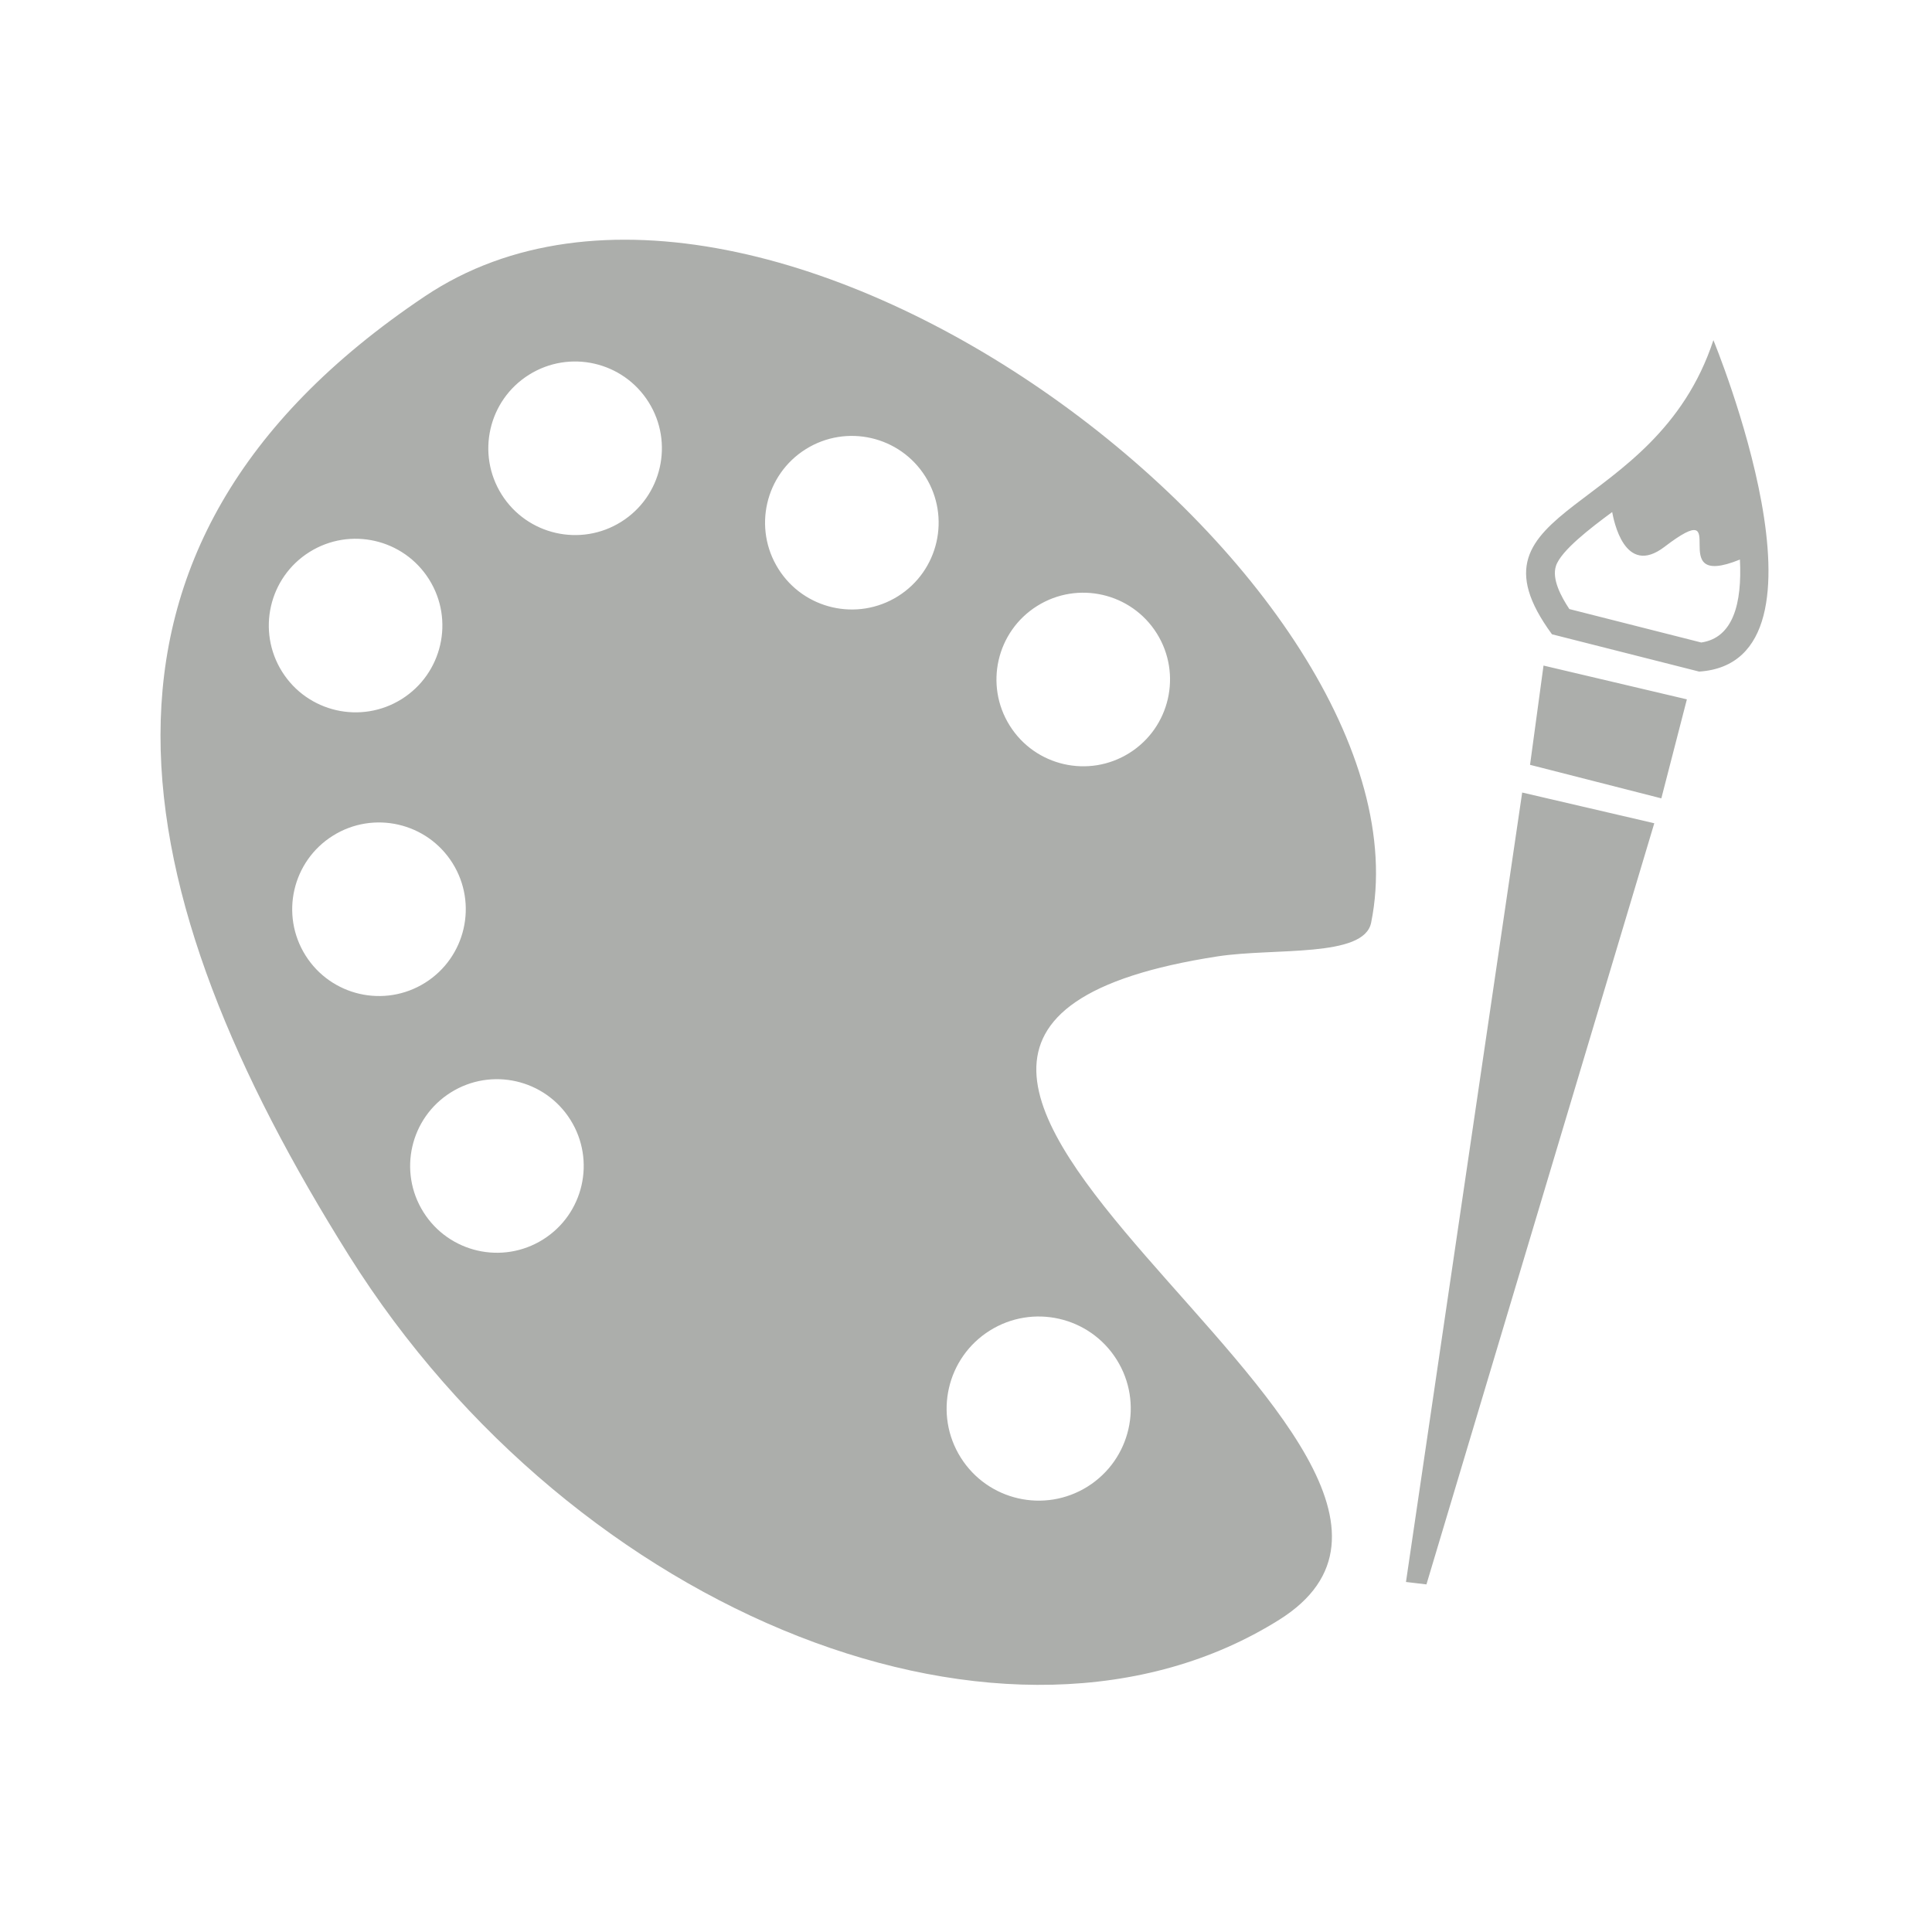 <?xml version="1.0" standalone="no"?><!DOCTYPE svg PUBLIC "-//W3C//DTD SVG 1.1//EN" "http://www.w3.org/Graphics/SVG/1.1/DTD/svg11.dtd"><svg t="1576296128172" class="icon" viewBox="0 0 1024 1024" version="1.1" xmlns="http://www.w3.org/2000/svg" p-id="6611" xmlns:xlink="http://www.w3.org/1999/xlink" width="200" height="200"><defs><style type="text/css"></style></defs><path d="M900.583 355.955l-78.006-19.773c-51.032-69.56 54.466-61.331 85.562-155.894C908.138 180.291 978.604 350.788 900.583 355.955L900.583 355.955 900.583 355.955zM745.194 838.477l10.851 1.287 120.758-403.421-70.013-16.287L745.194 838.477 745.194 838.477 745.194 838.477zM880.543 423.143l13.539-52.472-75.986-17.905-7.143 52.612L880.543 423.143 880.543 423.143 880.543 423.143zM678.023 858.502c142.32-89.295-320.139-307.393-32.465-351.634 30.012-4.561 77.367 0.879 81.167-17.796C763.159 309.83 406.257 35.7 225.158 157.071c-199.834 133.919-160.337 316.949-40.204 508.397C305.053 856.924 535.7 947.785 678.023 858.502L678.023 858.502 678.023 858.502zM576.457 787.909c-22.82 14.317-52.943 7.424-67.265-15.403-14.325-22.823-7.413-52.943 15.407-67.265 22.824-14.325 52.943-7.431 67.265 15.403C606.188 743.467 599.277 773.584 576.457 787.909L576.457 787.909 576.457 787.909zM598.588 399.114c-21.517 13.498-49.914 7.004-63.405-14.52-13.51-21.517-7.001-49.919 14.512-63.41 21.517-13.5 49.91-6.998 63.42 14.519C626.602 357.219 620.101 385.615 598.588 399.114L598.588 399.114 598.588 399.114zM475.956 316.009c-21.529 13.499-49.925 6.997-63.416-14.52-13.506-21.517-7.005-49.914 14.509-63.41 21.518-13.498 49.914-7.003 63.42 14.512C503.96 274.115 497.47 302.508 475.956 316.009L475.956 316.009 475.956 316.009zM329.271 276.564c-21.514 13.499-49.925 6.997-63.42-14.512-13.491-21.515-7.002-49.919 14.512-63.41 21.514-13.506 49.91-7.006 63.42 14.512C357.285 234.67 350.785 263.064 329.271 276.564L329.271 276.564 329.271 276.564zM212.912 370.523c-21.521 13.499-49.899 6.996-63.404-14.522-13.491-21.516-7.006-49.919 14.512-63.416 21.514-13.491 49.91-6.99 63.415 14.527C240.941 328.627 234.426 357.023 212.912 370.523L212.912 370.523 212.912 370.523zM225.315 520.885c-21.514 13.499-49.91 6.994-63.404-14.522-13.502-21.521-7.002-49.91 14.512-63.408 21.521-13.498 49.913-6.998 63.419 14.511C253.337 478.99 246.832 507.384 225.315 520.885L225.315 520.885 225.315 520.885zM287.822 656.955c-21.499 13.499-49.91 6.997-63.401-14.519-13.506-21.514-7.005-49.91 14.516-63.413 21.514-13.495 49.91-6.998 63.412 14.52C315.843 615.06 309.358 643.457 287.822 656.955L287.822 656.955 287.822 656.955zM854.488 271.397c-11.452 8.462-27.153 20.443-29.809 28.591-2.245 6.888 2.669 16.137 7.113 22.827l69.92 17.725c16.899-2.497 21.671-20.725 20.481-43.967-41.651 16.962-1.997-35.73-39.971-6.743C860.988 306.043 855.274 275.536 854.488 271.397L854.488 271.397z" p-id="6612" fill="#acaeab"></path></svg>